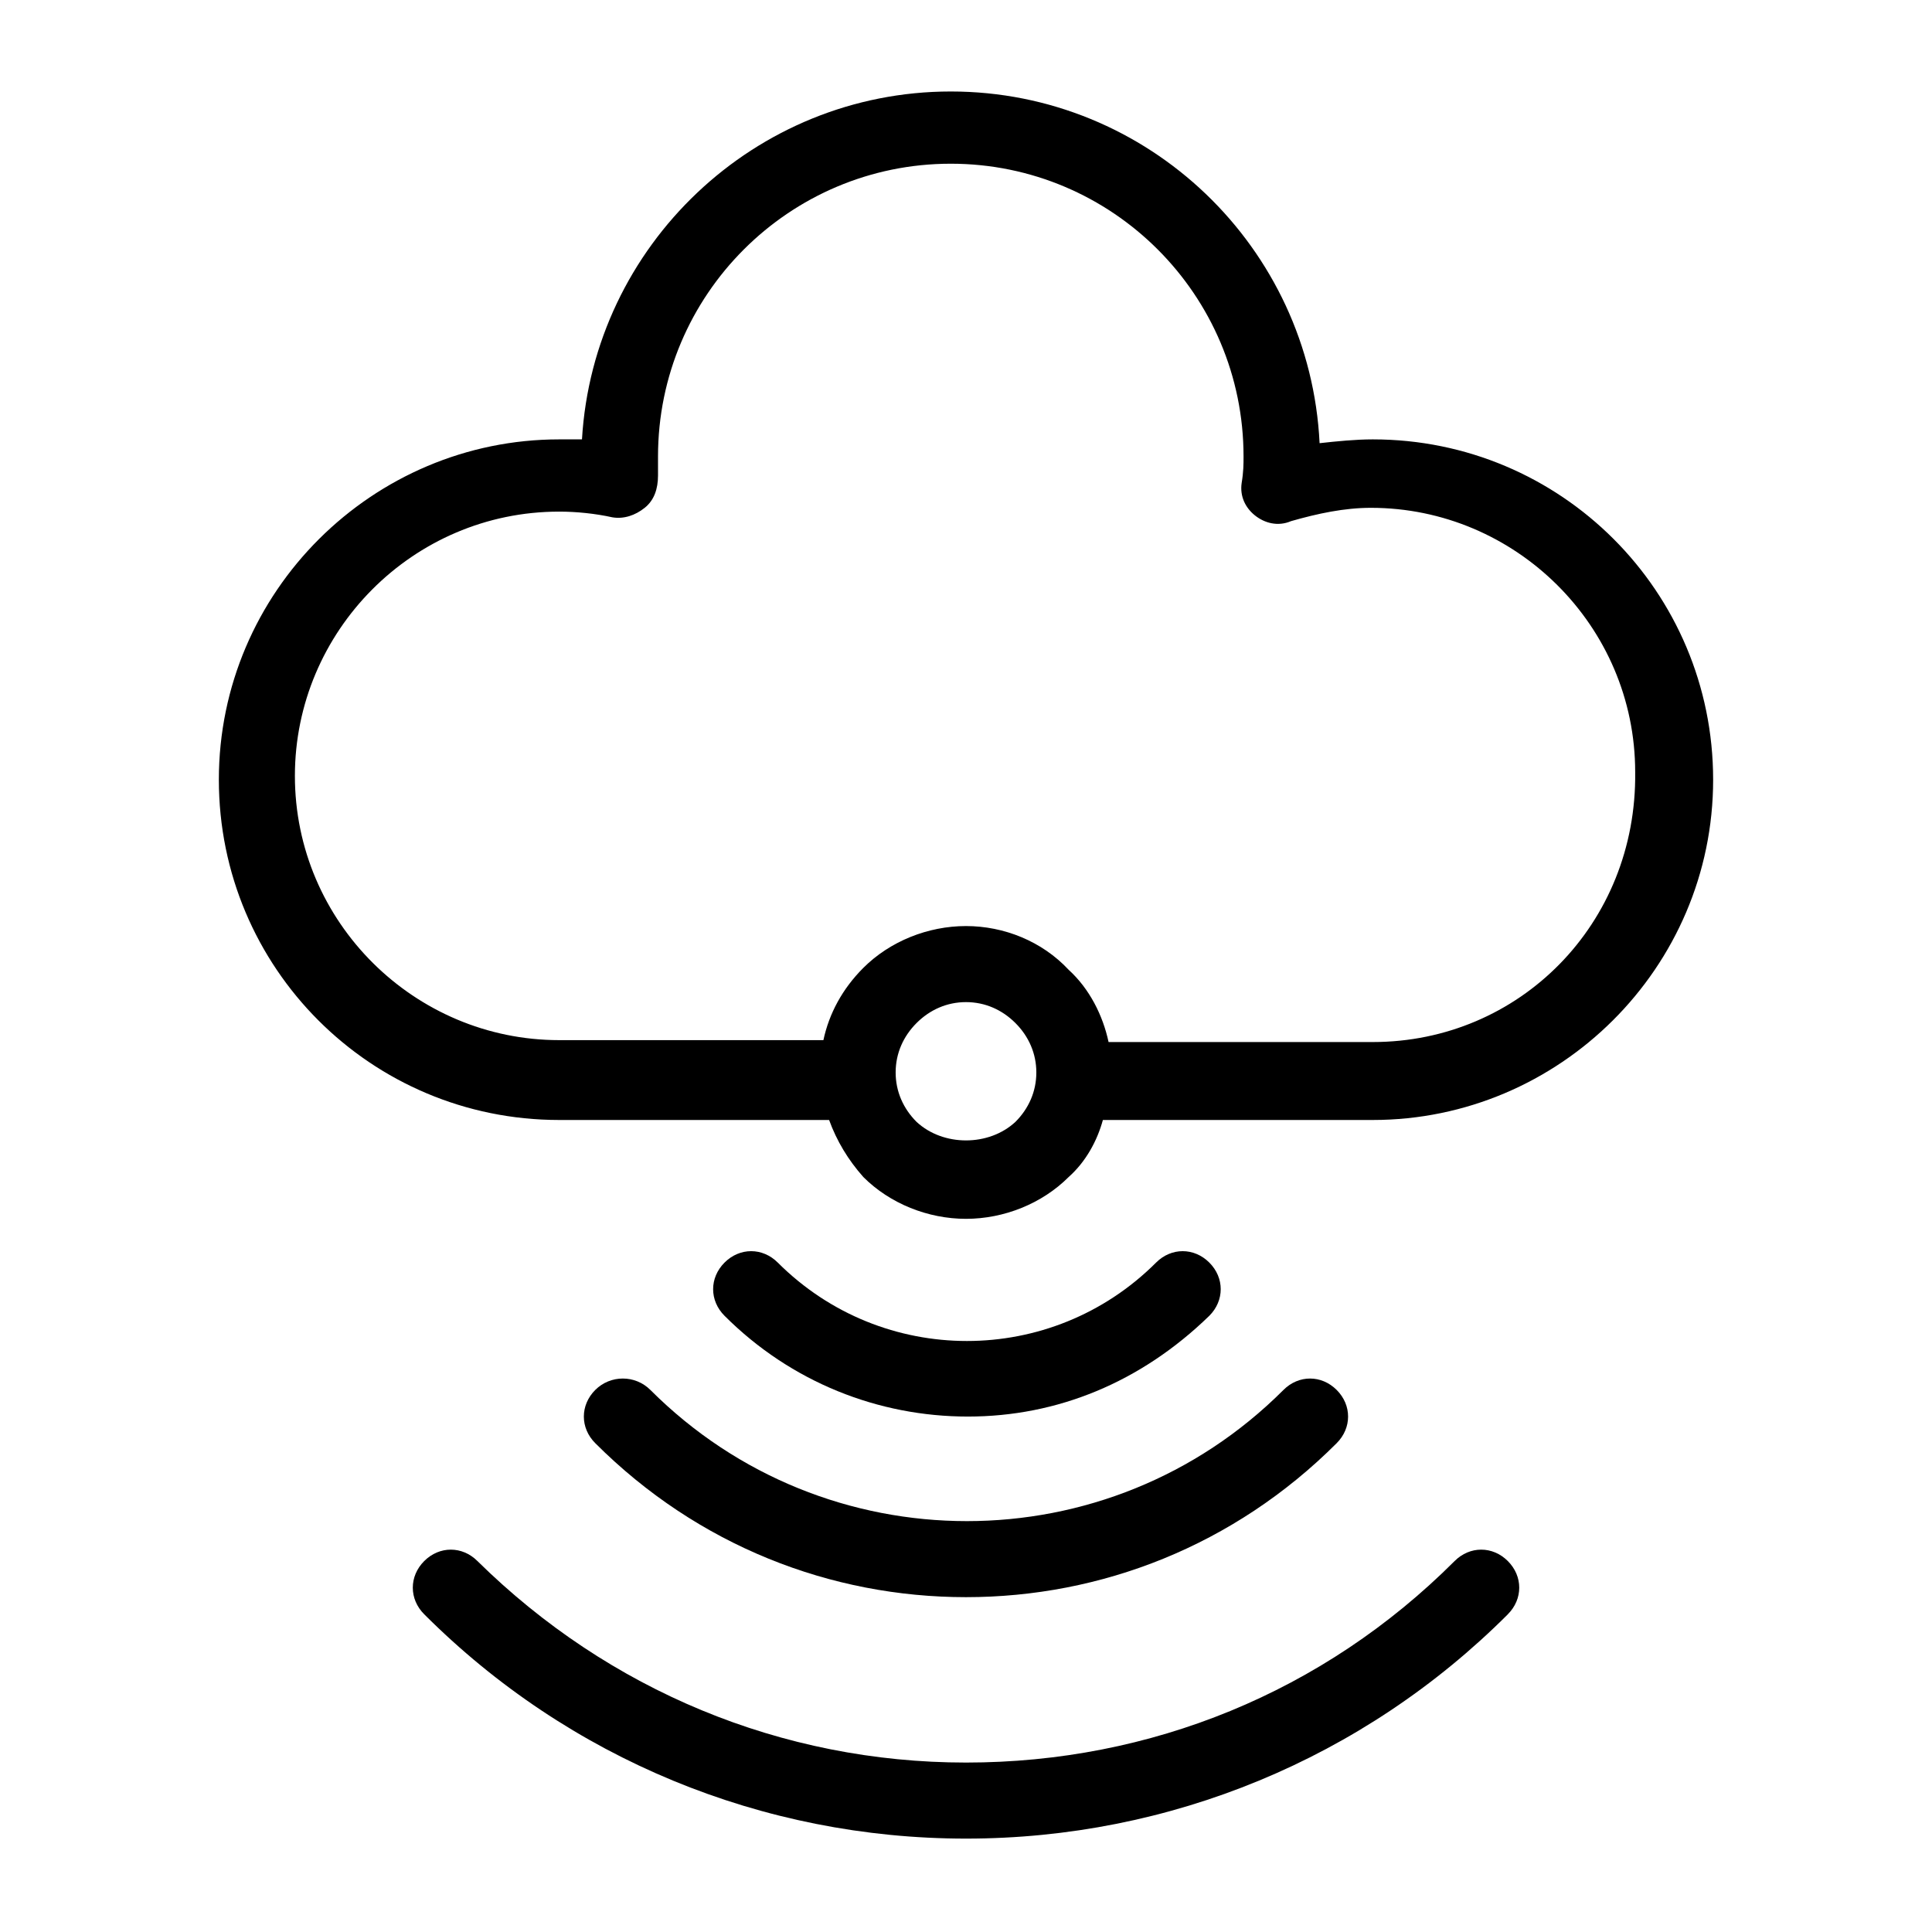 <?xml version="1.0" encoding="UTF-8"?>
<!-- Uploaded to: ICON Repo, www.svgrepo.com, Generator: ICON Repo Mixer Tools -->
<svg fill="#000000" width="800px" height="800px" version="1.1" viewBox="144 144 512 512" xmlns="http://www.w3.org/2000/svg">
 <g>
  <path d="m507.81 260.44c-4.535 0-9.574 0.504-14.105 1.008-2.519-51.891-45.344-93.203-97.738-93.203-51.891 0-94.715 40.809-97.738 92.195h-6.047c-49.375 0-90.184 40.305-90.184 90.184s40.305 90.184 90.184 90.184h71.539c2.016 5.543 5.039 10.578 9.07 15.113 7.055 7.055 17.129 11.082 27.207 11.082s20.152-4.031 27.207-11.082c4.535-4.031 7.559-9.574 9.07-15.113h71.539c49.375 0 90.184-40.305 90.184-90.184-0.004-49.879-40.309-90.184-90.188-90.184zm-120.91 180.87c-3.527-3.527-5.543-8.062-5.543-13.098 0-5.039 2.016-9.574 5.543-13.098 3.527-3.527 8.062-5.543 13.098-5.543 5.039 0 9.574 2.016 13.098 5.543 3.527 3.527 5.543 8.062 5.543 13.098 0 5.039-2.016 9.574-5.543 13.098-7.051 6.547-19.141 6.547-26.195 0zm120.91-21.16h-70.027c-1.512-7.055-5.039-14.105-10.578-19.145-7.055-7.559-17.133-11.59-27.207-11.59-10.078 0-20.152 4.031-27.207 11.082-5.543 5.543-9.07 12.09-10.578 19.145l-70.031 0.004c-38.289 0-70.031-31.234-70.031-70.031 0-38.289 31.234-70.031 70.031-70.031 4.535 0 9.574 0.504 14.105 1.512 3.023 0.504 6.047-0.504 8.566-2.519s3.527-5.039 3.527-8.566v-5.039c0-42.824 34.762-77.586 77.586-77.586s77.586 34.762 77.586 77.586c0 2.016 0 4.031-0.504 7.055-0.504 3.527 1.008 6.551 3.527 8.566s6.047 3.023 9.574 1.512c7.055-2.016 14.105-3.527 21.16-3.527 38.289 0 70.031 31.234 70.031 70.031 0.5 40.305-30.738 71.543-69.531 71.543z"/>
  <path d="m464.48 492.7c4.031-4.031 4.031-10.078 0-14.105-4.031-4.031-10.078-4.031-14.105 0-27.711 27.711-72.547 27.711-100.26 0-4.031-4.031-10.078-4.031-14.105 0-4.031 4.031-4.031 10.078 0 14.105 17.633 17.633 40.809 26.703 64.488 26.703 23.676 0 45.844-9.07 63.98-26.703z"/>
  <path d="m301.75 512.35c-4.031 4.031-4.031 10.078 0 14.105 27.207 27.207 62.473 40.809 98.242 40.809 35.77 0 71.039-13.602 98.242-40.809 4.031-4.031 4.031-10.078 0-14.105-4.031-4.031-10.078-4.031-14.105 0-46.352 46.352-121.42 46.352-167.77 0-4.027-4.031-10.578-4.031-14.609 0z"/>
  <path d="m543.59 571.8c4.031-4.031 4.031-10.078 0-14.105-4.031-4.031-10.078-4.031-14.105 0-34.762 34.762-80.609 53.402-129.48 53.402s-94.715-19.145-129.48-53.402c-4.031-4.031-10.078-4.031-14.105 0-4.031 4.031-4.031 10.078 0 14.105 38.289 38.289 89.68 59.449 143.59 59.449s105.29-21.16 143.59-59.449z"/>
 </g>
</svg>